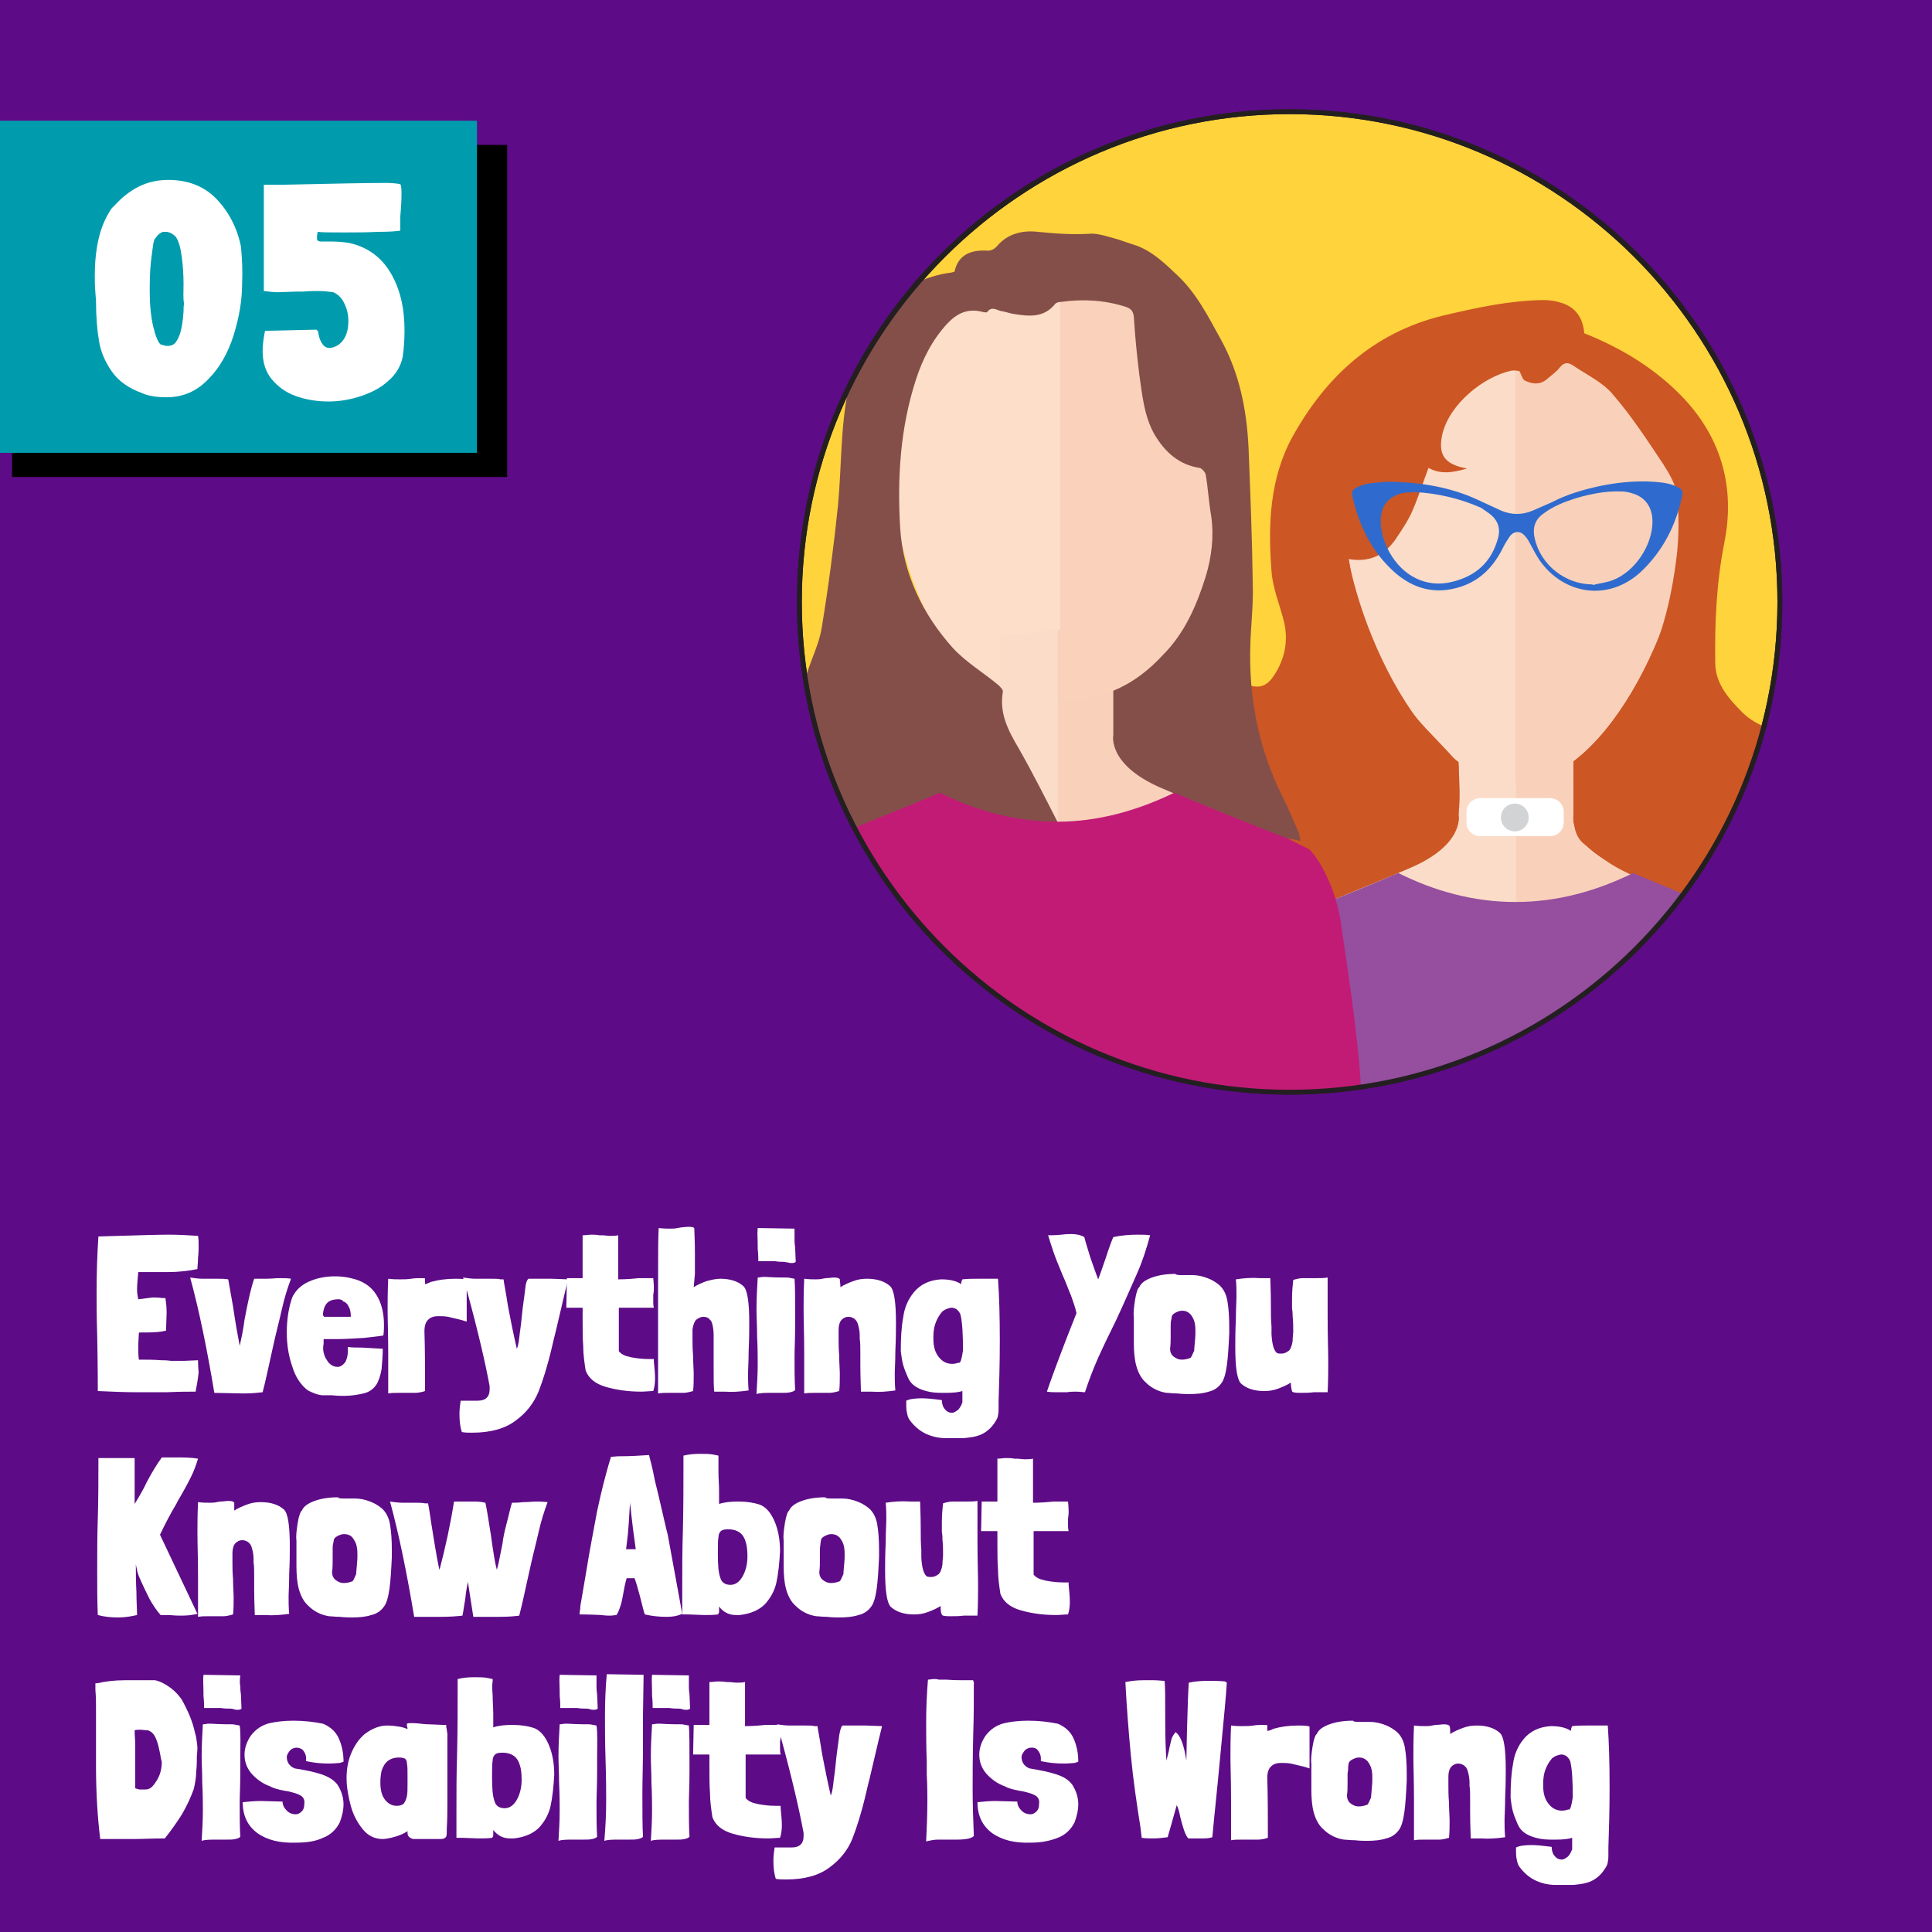 <?xml version="1.0" encoding="utf-8"?>
<!-- Generator: Adobe Illustrator 27.4.0, SVG Export Plug-In . SVG Version: 6.00 Build 0)  -->
<svg version="1.1" id="Layer_1" xmlns="http://www.w3.org/2000/svg" xmlns:xlink="http://www.w3.org/1999/xlink" x="0px" y="0px"
	 viewBox="0 0 320 320" style="enable-background:new 0 0 320 320;" xml:space="preserve">
<style type="text/css">
	.st0{fill:#5D0B87;}
	.st1{fill:none;}
	.st2{enable-background:new    ;}
	.st3{fill:#FFFFFF;}
	.st4{fill:#009CAD;}
	.st5{fill:#FFD33B;}
	.st6{fill:#231F20;}
	.st7{fill:#CC5624;}
	.st8{fill:#FBDCC8;}
	.st9{fill:#F9D1BA;}
	.st10{fill:#2F6BCE;}
	.st11{fill:#D1D3D4;}
	.st12{fill:#FDDEC9;}
	.st13{fill:#FAD2BB;}
	.st14{fill:#844F49;}
	.st15{fill:#954F9E;}
	.st16{fill:#C21B76;}
</style>
<g>
	<rect class="st0" width="320" height="320"/>
</g>
<rect x="2" y="24" width="82" height="55"/>
<rect x="15" y="204" class="st1" width="301" height="193"/>
<g class="st2">
	<path class="st3" d="M32.4,230.5c-1.1,0-2.7,0-4.8,0.1l-4.8,0c-2.2,0-4.4-0.1-6.6-0.2c0-0.8,0-3.9-0.1-9.2c-0.1-3-0.1-5.4-0.1-7
		c0-3.4,0.1-6.5,0.3-9.4l3.3-0.1c3.7-0.1,6.4-0.2,8.4-0.2c1.7,0,3.3,0.1,4.8,0.2c0.1,0.5,0.1,1.1,0.1,1.8c0,0.4,0,1-0.1,1.8
		c0,0.8-0.1,1.4-0.1,1.9c-1.5,0.3-3.1,0.5-5,0.5l-4.8,0c-0.1,1.2-0.2,2.1-0.2,2.9c0,0.6,0.1,1.1,0.2,1.6l2.4-0.3
		c0.3,0,0.9,0,1.6,0.1l0.5,0c0.1,0.7,0.2,1.5,0.2,2.4l-0.1,3c-0.8,0.2-1.9,0.3-3.2,0.3l-1,0c-0.2,0-0.3,0-0.3,0.1l-0.1,1.9
		c0,1,0,1.8,0.1,2.5c1.3,0,2.5,0,3.7,0.1c0.4,0,0.9,0,1.6,0.1c0.6,0,1.3,0,2.2,0l2.3-0.1c0,1.1,0.1,1.8,0.1,2
		C32.8,228.3,32.6,229.5,32.4,230.5z"/>
	<path class="st3" d="M40.5,218.6c0.6-3.2,1.1-5.4,1.6-6.8l1.9,0c0.9,0,1.7-0.1,2.2-0.1c0.8,0,1.5,0,2,0.1c-0.6,1.6-1.1,3.2-1.5,5
		c-0.4,1.8-1,4-1.6,6.8c-0.7,3.2-1.2,5.5-1.6,7c-0.9,0.1-1.9,0.2-3.2,0.2l-4.8-0.1c-1.2-7.2-2.5-13.6-4-19.1
		c0.6,0.1,1.4,0.2,2.1,0.2c0.5,0,0.9,0,1.2,0l1.3,0c0.5,0,1.1,0,1.7,0.1l0.8,4.5c0.4,2.8,0.8,4.9,1.1,6.5
		C40,221.6,40.3,220.2,40.5,218.6z"/>
	<path class="st3" d="M53.6,224c0.1,0.4,0.2,0.8,0.5,1.2c0.2,0.4,0.5,0.7,0.8,0.9c0.3,0.2,0.7,0.3,1,0.3c0.5,0,0.9-0.3,1.3-0.8
		c0.3-0.6,0.5-1.4,0.4-2.5c0.7,0.1,1.5,0.1,2.3,0.1l3.5,0.2c0,1.1-0.1,2.2-0.2,3.4c-0.2,1.1-0.5,2-0.9,2.6c-0.5,0.7-1.2,1.2-2.1,1.4
		s-2,0.4-3.2,0.4c-0.5,0-1.1,0-2-0.1c-0.4,0-1,0-1.7,0c-0.8-0.1-1.5-0.4-2.3-0.8c-1.2-0.9-2.1-2.3-2.6-4c-0.6-1.7-0.9-3.6-0.9-5.6
		c0-2.1,0.3-4.1,0.9-5.8c0.5-1.1,1.4-2,2.7-2.6c1.3-0.6,2.8-0.9,4.4-0.9c0.9,0,1.8,0.1,2.6,0.3c1.9,0.4,3.3,1.3,4.2,2.7
		c0.9,1.4,1.3,3.1,1.3,5.1c0,0.3,0,0.9-0.1,1.7c-0.5,0.1-1.5,0.2-3.2,0.4c-1.7,0.1-3.2,0.2-4.7,0.2h-2v0.8
		C53.5,223,53.5,223.6,53.6,224z M56.1,215.2c-0.9,0-1.5,0.2-1.9,0.6c-0.4,0.4-0.6,1-0.7,1.7c0,0.1,0,0.2,0,0.3
		c0,0.1,0.1,0.2,0.2,0.3c0.1,0,0.5,0,1.1,0h1.6l1.1,0h0.5c0.1,0,0.1,0,0.1,0c0,0,0-0.1,0-0.1v-0.1c0-0.5-0.1-1-0.3-1.4
		c-0.2-0.4-0.4-0.7-0.8-0.9l-0.1,0C56.7,215.3,56.4,215.2,56.1,215.2z"/>
	<path class="st3" d="M71,212.5c0.2-0.1,0.4-0.2,0.5-0.2c1-0.3,2.4-0.5,4-0.5c1.2,0,1.8,0.1,1.8,0.2l0,1.9l0,5l-1-0.3l-2.1-0.5
		c-0.6-0.1-1.1-0.1-1.6-0.1c-0.8,0-1.3,0.2-1.7,0.6c-0.4,0.4-0.6,1-0.6,1.9c0.1,3,0.1,6.3,0.1,9.9c-0.6,0.2-1.2,0.3-1.6,0.3
		c-0.4,0-1,0-1.6,0c-0.2,0-0.6,0-1.2,0c-0.6,0-1.2,0-1.7,0.1c0-3,0-5.2,0-6.6c0-3.2-0.1-5.6-0.1-7.3c0-1.2,0-2.9,0.1-5.1
		c0.8,0.1,1.4,0.1,1.9,0.1c0.6,0,1.3,0,1.9-0.1c0.6-0.1,1.2-0.1,1.7-0.1c0.4,0,0.6,0,0.6,0.1l0,0.9v0
		C70.7,212.6,70.8,212.6,71,212.5z"/>
	<path class="st3" d="M84.1,216.1c0.1,0.5,0.2,1.2,0.4,2.1c0.5,2.6,0.9,4.3,1.1,5.2c0.1-0.2,0.3-0.8,0.4-1.8c0.1-1,0.3-2.1,0.4-3.3
		c0.2-2.2,0.5-3.8,0.6-4.9s0.4-1.6,0.6-1.6c0.8,0,1.4,0,1.8,0l2,0l2.7,0.1c-0.3,1.2-0.7,2.8-1.2,5c-0.3,1.3-0.6,2.5-0.8,3.4
		c0.1-0.3-0.2,0.7-0.7,2.9c-0.7,3-1.5,5.5-2.2,7.3c-0.8,1.9-2,3.5-3.8,4.8c-1.7,1.3-4.1,2-7.2,2c-0.6,0-1.1,0-1.7-0.1
		c-0.3-0.9-0.4-1.9-0.4-3c0-0.8,0.1-1.5,0.2-2.2c0.9,0,1.5,0,1.7,0c0.3,0,0.7,0,1.1,0c1.3,0,2-0.6,2-1.9l0-0.5
		c-0.7-3.8-1.9-9-3.7-15.6v0c-0.2-0.5-0.4-1.3-0.7-2.4c0.7,0.1,1.4,0.2,2,0.2l2.6,0c0.8,0,1.3,0,1.6,0.1h0.5
		C83.5,212.7,83.8,214.1,84.1,216.1z"/>
	<path class="st3" d="M102.4,211.9c1.3,0,2.4-0.1,3.4-0.2l0.5,0c0.2,0,0.4,0,0.5,0s0.3,0,0.5,0h0.9c0.1,1,0.1,1.6,0.1,1.7
		c0,0.1,0,0.5-0.1,1.1l0,0.4l0,0.8c0,0.2,0,0.5,0.1,0.9h-5.8c0,3.9,0,6.3,0,7.2c0.4,0.5,1,0.8,2,1c1,0.2,2,0.3,3,0.3l0.8,0v0.3
		l0,0.1v0c0.1,1,0.2,2,0.2,2.8c0,0.8-0.1,1.5-0.3,2.1c-0.6,0-1.3,0.1-2,0.1c-2.2,0-4.2-0.3-5.9-0.8c-1.7-0.5-2.8-1.4-3.3-2.7
		c-0.2-1.3-0.4-2.7-0.4-4c-0.1-1.3-0.1-2.8-0.1-4.5v-1.9c-0.3,0-0.6,0-0.9,0c-0.3,0-0.5,0-0.7,0h-1.1l0.1-4.9c0.7,0,1.5,0,2.6,0
		l0-7.1c0.5,0,1-0.1,1.4-0.1c0.4,0,0.9,0,1.4,0.1l0.3,0c0.6,0,1,0.1,1.4,0.1c0.5,0,0.9,0,1.4-0.1v6.7L102.4,211.9z"/>
	<path class="st3" d="M114.9,213.2C114.9,213.2,114.9,213.2,114.9,213.2c0.6-0.4,1.3-0.7,2.1-1c0.8-0.2,1.5-0.4,2.3-0.4
		c1.6,0,2.9,0.4,3.8,1.2c0.7,0.6,1,2.7,1,6.1c0,1,0,2.6-0.1,4.6c0,1.8-0.1,3-0.1,3.8c0,0.8,0,1.8,0.1,2.8c-1.4,0.2-2.7,0.3-4,0.2
		h-1.7c-0.1-0.7-0.1-2.2-0.1-4.3v-1.8l0-2.6c0-0.1,0-0.4,0-0.7c0-0.7-0.1-1.3-0.2-1.7s-0.2-0.6-0.3-0.7c-0.1-0.1-0.2-0.2-0.4-0.4
		c-0.2-0.1-0.5-0.2-0.8-0.2c-0.4,0-0.8,0.2-1.2,0.5c-0.3,0.3-0.5,0.9-0.6,1.6c0,0.4,0,0.9,0,1.7c0,0.6,0,1.5,0.1,2.7
		c0,1.2,0.1,2.2,0.1,2.8c0,1.1,0,2.1-0.1,3c-0.7,0.2-1.2,0.3-1.6,0.3c-0.4,0-0.9,0-1.4,0c-0.2,0-0.6,0-1.1,0c-0.6,0-1.1,0-1.7,0.1
		v-3l0-4.3c0-2,0-5.5,0-10.7c0-4.7,0-7.8,0.1-9.4c0.8,0.1,1.4,0.1,1.9,0.1c0.4,0,0.8,0,1.2-0.1l0.6-0.1c0.8-0.1,1.2-0.1,1.3-0.1
		c0.6,0,0.9,0.1,0.9,0.3c0,0.7,0.1,2,0.1,4.1l0,3.4L114.9,213.2C114.9,213.2,114.9,213.2,114.9,213.2z"/>
	<path class="st3" d="M131.7,217.4l0,2.1c0,2.3-0.1,4-0.1,5.1c0,2.1,0,4,0.1,5.6c-0.1,0.2-0.4,0.3-0.8,0.4c-0.4,0.1-0.9,0.1-1.6,0.1
		c-0.8,0-1.3,0-1.6,0c-1,0-1.8,0-2.4,0.2c0.1-1.7,0.2-3.3,0.2-5c0-1,0-2.6-0.1-4.6c0-1.7-0.1-3.1-0.1-4.4c0-1.8,0.1-3.6,0.2-5.3
		c0.3,0,0.6-0.1,0.9-0.1c0.2,0,0.4,0,0.5,0c1.5,0.1,2.7,0.1,3.6,0.1l1.1,0.2C131.7,213.1,131.7,214.9,131.7,217.4z M131.6,205.3
		c0,0.2,0,0.7,0.1,1.3l0.1,2.4c-0.1,0.1-0.3,0.2-0.6,0.2c-0.2,0-0.4,0-0.7-0.1c-0.3,0-0.5-0.1-0.7-0.1c-0.3,0-0.8,0-1.4-0.1
		c-0.2,0-0.7,0-1.3,0c-0.6,0-1.1,0-1.5,0c0-0.5,0-1.2-0.1-2l0-0.6c0-1.1-0.1-2,0-2.9l6.1,0.1C131.6,204.3,131.6,204.9,131.6,205.3z"
		/>
	<path class="st3" d="M139.2,213.2C139.2,213.2,139.2,213.2,139.2,213.2c0.6-0.4,1.3-0.7,2.1-1s1.5-0.4,2.3-0.4
		c1.6,0,2.9,0.4,3.8,1.2c0.7,0.6,1,2.7,1,6.1c0,1,0,2.6-0.1,4.6c0,1.8-0.1,3-0.1,3.8c0,0.8,0,1.8,0.1,2.8c-1.4,0.2-2.7,0.3-4,0.2
		h-1.7c0-0.7-0.1-2.2-0.1-4.3v-1.8c0-1.2,0-2.1-0.1-2.6l0-0.2v-0.3c0-0.7-0.1-1.2-0.2-1.6s-0.2-0.8-0.5-1.1
		c-0.3-0.3-0.7-0.5-1.2-0.5c-0.4,0-0.8,0.2-1.1,0.5s-0.5,0.9-0.5,1.6c0,0.4,0,0.9,0,1.7c0,0.6,0,1.5,0.1,2.7c0,1.2,0.1,2.2,0.1,2.8
		c0,1.1,0,2.1-0.1,3c-0.7,0.2-1.2,0.3-1.6,0.3s-0.9,0-1.4,0c-0.2,0-0.6,0-1.1,0c-0.6,0-1.1,0-1.7,0.1c0-3,0-5.2,0-6.6
		c0-3.2-0.1-5.6-0.1-7.3c0-1.2,0-2.9,0.1-5.1c0.8,0.1,1.4,0.1,1.8,0.1c0.4,0,0.8,0,1.2-0.1l0.6-0.1c0.5,0,1-0.1,1.3-0.1
		c0.6,0,0.9,0.1,1,0.3C139.1,212.2,139.2,212.6,139.2,213.2L139.2,213.2C139.2,213.2,139.2,213.2,139.2,213.2z"/>
	<path class="st3" d="M165.6,222c0,3.8-0.1,7.2-0.2,10v1.1c0,0.5,0,0.9-0.1,1.3c0,0.3-0.2,0.7-0.4,1c-0.6,1-1.3,1.6-2,2
		s-1.5,0.6-2.4,0.7c-0.2,0-0.6,0.1-1,0.1l-0.9,0h-0.9l-1.1,0c-1.2,0-2.4-0.3-3.4-0.8c-1-0.5-1.9-1.3-2.6-2.3
		c-0.2-0.3-0.3-0.7-0.4-1.2c-0.1-0.5-0.1-0.9-0.1-1.4c0-0.2,0-0.4,0-0.5c0.6-0.3,1.5-0.4,2.6-0.4c0.7,0,1.8,0.1,3.3,0.3
		c0,0.6,0.2,1.2,0.5,1.5c0.3,0.4,0.7,0.6,1.2,0.6c0.3,0,0.6-0.2,1-0.5c0.3-0.3,0.5-0.7,0.7-1.2v-0.1l0-0.2c0-0.1,0-0.4,0-1
		c0-0.1,0-0.3,0-0.6c-0.6,0.2-1.5,0.3-2.7,0.3c-0.4,0-0.7,0-0.9,0c-1.2,0-2.3-0.2-3.3-0.6c-1-0.4-1.7-1-2.1-1.9h0
		c-0.3-0.7-0.6-1.4-0.8-2.1s-0.3-1.5-0.4-2.3c0-2.2,0.1-4,0.4-5.6c0.2-1.6,0.8-3,1.8-4.2c1-1.2,2.5-2,4.5-2.1c1.5,0,2.6,0.3,3.3,0.8
		c0-0.4,0.1-0.6,0.2-0.8c0.9-0.1,1.7-0.1,2.6-0.1l0.6,0h0.6l1,0h1.1C165.5,214.6,165.6,218,165.6,222z M159.2,225.2
		c0.1-0.4,0.2-0.8,0.3-1.5c0-2.6-0.1-4.6-0.4-5.9v0c-0.1-0.4-0.4-0.7-0.6-0.9c-0.3-0.2-0.6-0.3-0.9-0.3c-0.2,0-0.5,0.1-0.8,0.2
		c-0.3,0.1-0.5,0.3-0.7,0.4v0c-0.7,0.8-1.2,1.8-1.4,2.9c0,0.2-0.1,0.6-0.1,1.1v0.6c0,1.3,0.3,2.3,1,3.1c0.5,0.6,1.2,1,2.1,1
		c0.4,0,0.8-0.1,1.1-0.2C159,225.8,159.1,225.5,159.2,225.2z"/>
	<path class="st3" d="M178.2,230.5c-0.4,0-0.9,0-1.5,0.1l-1.6,0c-0.5,0-1.1,0-1.7-0.1c0.6-1.8,1.7-4.8,3.4-9.2l1.5-3.8
		c-0.2-1-0.6-2-0.9-2.9c-0.4-0.9-0.8-2.1-1.4-3.4c-0.7-1.7-1.2-2.9-1.5-3.8c-0.3-0.9-0.6-1.8-0.9-2.8c0.5,0,1.2,0,2.2-0.1
		c0.8-0.1,1.4-0.1,1.7-0.1c0.9,0,1.6,0.2,2.1,0.5c0.2,0.9,0.6,2,1,3.4c0.5,1.4,0.9,2.6,1.3,3.6c0.1-0.2,0.5-1.4,1.2-3.4
		c0.7-2.2,1.2-3.4,1.3-3.6c1.4-0.3,2.7-0.4,4-0.4c0.8,0,1.5,0,2.1,0.1c-0.6,2.2-1.3,4.4-2.2,6.4s-2,4.6-3.5,7.8
		c-1.2,2.4-2.2,4.5-3,6.3c-0.8,1.8-1.5,3.7-2.1,5.5C179.4,230.6,178.8,230.5,178.2,230.5z"/>
	<path class="st3" d="M196,211.2c0.1,0,0.5,0,0.9,0c0.3,0,0.5,0,0.6,0c0.9,0,1.7,0.2,2.5,0.5c0.8,0.3,1.4,0.7,1.9,1.1
		c0.7,0.6,1.2,1.5,1.4,2.7c0.2,1.2,0.3,2.6,0.3,4.2v1.2c-0.1,2.1-0.2,3.9-0.4,5.3c-0.2,1.4-0.5,2.4-0.9,2.9
		c-0.5,0.7-1.2,1.2-2.1,1.4c-0.9,0.3-2,0.4-3.2,0.4c-0.5,0-1.1,0-2-0.1c-0.8,0-1.4-0.1-1.8-0.1c-1.3-0.2-2.5-0.8-3.4-1.7
		c-0.8-0.7-1.3-1.7-1.6-2.8c-0.3-1.1-0.4-2.4-0.4-3.8l0-4.2c-0.1-0.7,0-1.6,0.2-2.9s0.5-2,0.7-2.1c0.3-0.7,1-1.2,2.1-1.6
		c1.1-0.4,2.4-0.6,3.9-0.6C194.8,211.2,195.3,211.2,196,211.2z M193.9,219.7c0,0.4,0,0.8,0,1l0,0.7c0,0.6,0,1.3-0.1,2
		c0,0.5,0.2,1,0.6,1.3c0.4,0.3,0.8,0.5,1.3,0.5c0.5,0,1-0.1,1.5-0.3c0.1-0.1,0.3-0.5,0.6-1.2l0-0.2c0.1-1.2,0.2-2.1,0.2-2.7
		c0-0.6,0-1.1-0.1-1.6c-0.1-0.6-0.4-1.1-0.7-1.5c-0.4-0.4-0.8-0.6-1.4-0.6c-0.1,0-0.3,0-0.6,0.1c-0.6,0.2-1,0.5-1.1,0.8l-0.1,0.6
		C193.9,218.9,193.9,219.2,193.9,219.7z"/>
	<path class="st3" d="M213.8,229L213.8,229L213.8,229c-0.6,0.4-1.3,0.7-2.1,1s-1.5,0.4-2.3,0.4c-1.6,0-2.9-0.4-3.8-1.2
		c-0.7-0.6-1-2.7-1-6.1c0-1,0-2.6,0.1-4.6c0-1.8,0.1-3,0.1-3.8c0-0.8,0-1.8-0.1-2.8c1.3-0.2,2.6-0.3,4-0.2h1.7
		c0,0.7,0.1,2.2,0.1,4.3c0,1.4,0,2.6,0.1,3.7c0,0.3,0,0.7,0,1.3c0.1,1.7,0.4,2.7,0.9,3.1c0.2,0.1,0.5,0.1,0.8,0.1
		c0.4,0,0.8-0.2,1.2-0.5c0.3-0.3,0.5-0.9,0.6-1.6c0-0.7,0.1-1.2,0.1-1.5c0-0.8,0-1.7-0.1-2.6c0-0.3,0-0.7-0.1-1.3c0-0.6,0-1.1,0-1.5
		c0-1.3,0.1-2.3,0.2-3.2c0.6-0.2,1.2-0.3,1.6-0.3c0.4,0,0.8,0,1.3,0c0.2,0,0.6,0,1.1,0c0.6,0,1.1,0,1.7-0.1c0,3,0,5.2,0,6.6
		c0,3.2,0.1,5.6,0.1,7.3c0,1.2,0,2.9-0.1,5.1l-0.9,0c-0.5,0-1,0-1.4,0c-0.7,0.1-1.5,0.1-2.3,0.1c-0.9,0-1.3-0.1-1.3-0.3
		C213.9,230.1,213.8,229.6,213.8,229L213.8,229z"/>
</g>
<g class="st2">
	<path class="st3" d="M32.7,267.3c-0.8,0.2-1.7,0.3-2.6,0.3c-0.5,0-1.1,0-2-0.1c-0.3,0-0.8,0-1.5,0c-0.7-0.8-1.3-1.7-1.8-2.6
		c-0.5-1-1.1-2.2-1.7-3.6c-0.1-0.2-0.2-0.5-0.3-0.8c-0.1-0.3-0.1-0.5-0.1-0.5l-0.1-0.4l-0.1-0.5c0,1.3,0,2.8,0.1,4.7
		c0,1.5,0.1,2.8,0.1,3.7c-0.9,0.2-1.9,0.4-3.1,0.4c-1.2,0-2.3-0.1-3.4-0.4c-0.1-2.1-0.1-4.6-0.1-7.3c0-2.9,0-5.9,0.1-8.8
		c0.1-3,0.1-6.3,0.1-9.9c0.8,0,2,0,3.4,0c0.5,0,1.3,0,2.6,0c0,0.9,0,3.2,0,6.9v0.7c0.8-1.3,1.5-2.5,2-3.6c0.9-1.7,1.7-3,2.5-4.1
		l2.4,0c1.3,0,2.4,0,3.6,0.2c-0.3,1-0.7,2.1-1.2,3.1s-1.2,2.3-2.2,4l-0.2,0.4c-0.9,1.5-1.8,3.2-2.7,5.1L32.7,267.3z"/>
	<path class="st3" d="M38.8,250.2C38.8,250.2,38.8,250.2,38.8,250.2c0.6-0.4,1.3-0.7,2.1-1s1.5-0.4,2.3-0.4c1.6,0,2.9,0.4,3.8,1.2
		c0.7,0.6,1,2.7,1,6.1c0,1,0,2.6-0.1,4.6c0,1.8-0.1,3-0.1,3.8c0,0.8,0,1.8,0.1,2.8c-1.4,0.2-2.7,0.3-4,0.2h-1.7
		c0-0.7-0.1-2.2-0.1-4.3v-1.8c0-1.2,0-2.1-0.1-2.6l0-0.2v-0.3c0-0.7-0.1-1.2-0.2-1.6s-0.2-0.8-0.5-1.1c-0.3-0.3-0.7-0.5-1.2-0.5
		c-0.4,0-0.8,0.2-1.1,0.5c-0.3,0.3-0.5,0.9-0.5,1.6c0,0.4,0,0.9,0,1.7c0,0.6,0,1.5,0.1,2.7c0,1.2,0.1,2.2,0.1,2.8c0,1.1,0,2.1-0.1,3
		c-0.7,0.2-1.2,0.3-1.6,0.3c-0.4,0-0.9,0-1.4,0c-0.2,0-0.6,0-1.1,0c-0.6,0-1.1,0-1.7,0.1c0-3,0-5.2,0-6.6c0-3.2-0.1-5.6-0.1-7.3
		c0-1.2,0-2.9,0.1-5.1c0.8,0.1,1.4,0.1,1.9,0.1c0.4,0,0.8,0,1.2-0.1l0.6-0.1c0.5,0,1-0.1,1.3-0.1c0.6,0,0.9,0.1,1,0.3
		C38.8,249.2,38.8,249.6,38.8,250.2L38.8,250.2C38.8,250.2,38.8,250.2,38.8,250.2z"/>
	<path class="st3" d="M57.3,248.2c0.1,0,0.5,0,0.9,0c0.3,0,0.5,0,0.6,0c0.9,0,1.7,0.2,2.5,0.5c0.8,0.3,1.4,0.7,1.9,1.1
		c0.7,0.6,1.2,1.5,1.4,2.7c0.2,1.2,0.3,2.6,0.3,4.2v1.2c-0.1,2.1-0.2,3.9-0.4,5.3c-0.2,1.4-0.5,2.4-0.9,2.9
		c-0.5,0.7-1.2,1.2-2.1,1.4c-0.9,0.3-2,0.4-3.2,0.4c-0.5,0-1.1,0-2-0.1c-0.8,0-1.4-0.1-1.8-0.1c-1.3-0.2-2.5-0.8-3.4-1.7
		c-0.8-0.7-1.3-1.7-1.6-2.8c-0.3-1.1-0.4-2.4-0.4-3.8l0-4.2c-0.1-0.7,0-1.6,0.2-2.9c0.2-1.3,0.5-2,0.7-2.1c0.3-0.7,1-1.2,2.1-1.6
		c1.1-0.4,2.4-0.6,3.9-0.6C56,248.2,56.5,248.2,57.3,248.2z M55.1,256.7c0,0.4,0,0.8,0,1l0,0.7c0,0.6,0,1.3-0.1,2
		c0,0.5,0.2,1,0.6,1.3c0.4,0.3,0.8,0.5,1.3,0.5c0.5,0,1-0.1,1.5-0.3c0.1-0.1,0.3-0.5,0.6-1.2l0-0.2c0.1-1.2,0.2-2.1,0.2-2.7
		c0-0.6,0-1.1-0.1-1.6c-0.1-0.6-0.4-1.1-0.7-1.5s-0.8-0.6-1.4-0.6c-0.1,0-0.3,0-0.6,0.1c-0.6,0.2-1,0.5-1.1,0.8l-0.1,0.6
		C55.1,255.9,55.1,256.2,55.1,256.7z"/>
	<path class="st3" d="M71.4,252.1c0.8,5.1,1.3,7.8,1.4,7.9c1-3.8,1.8-7.5,2.4-11.3c0.2,0,0.5,0,1,0l2,0c0.6,0,1.4,0,2.2,0.2
		c0.2,0.9,0.5,2.7,0.9,5.3c0.4,2.9,0.7,4.8,1,5.8c0.2-0.7,0.4-1.6,0.6-2.7c0.2-1.1,0.4-1.8,0.4-2.2c0.2-1.2,0.5-2.4,0.8-3.5
		c0.3-1.2,0.5-2.1,0.7-2.7c0.4,0,1,0,1.9-0.1c0.9,0,1.6-0.1,2.1-0.1c0.3,0,0.9,0,1.9,0.1c-0.6,1.6-1.1,3.2-1.5,5
		c-0.4,1.8-1,4-1.6,6.8c-0.7,3.2-1.2,5.5-1.6,7c-0.7,0.1-1.8,0.2-3.4,0.2h-1.9c-0.4,0-1.2,0-2.3,0c-0.1-0.7-0.3-1.8-0.5-3.2
		l-0.4-2.6c-0.1,0.6-0.3,1.4-0.4,2.5c0,0.2-0.1,0.7-0.2,1.3c-0.1,0.7-0.2,1.3-0.3,1.8c-0.8,0.1-2.1,0.2-3.7,0.2c-1.6,0-3,0-4.3,0
		c-1.2-7.2-2.5-13.6-4-19.1c0.6,0.1,1.4,0.2,2.1,0.2l1.1,0c0.2,0,0.6,0,1.1,0c0.5,0,1,0,1.5,0.1h0.5C71,249.5,71.2,250.6,71.4,252.1
		z"/>
	<path class="st3" d="M110.4,267.8c-1.1,0-2.3-0.1-3.6-0.4c-0.2-0.5-0.4-1.5-0.8-3c-0.4-1.5-0.7-2.5-0.9-3l-0.7,0l-0.6,0
		c-0.1,0.3-0.3,1-0.5,2.2c-0.2,1-0.3,1.7-0.5,2.3c-0.2,0.6-0.4,1.2-0.7,1.6c-0.2,0-0.6,0.1-1.1,0.1c-0.2,0-0.7,0-1.4-0.1
		c-2.1-0.1-3.3-0.1-3.6-0.1c0-0.1,0-0.4,0.1-0.9c0-0.5,0.1-1,0.2-1.5l0.8-4.7c0.6-3.8,1.3-7.2,1.8-10c0.6-2.8,1.3-5.8,2.3-9
		c0.3,0,0.8-0.1,1.4-0.1h0.2c1.6,0,3.2-0.1,4.7-0.2c0.3,1.2,0.6,2.3,0.8,3.4c0.2,1.1,0.5,2.1,0.7,3c0.8,3.4,1.3,5.7,1.6,6.8
		l2.4,13.1C112.1,267.7,111.3,267.8,110.4,267.8z M104.4,249.2l0-0.4l-0.1,0.9c-0.1,1.9-0.2,3.3-0.3,4.4l-0.3,2.5h1.6
		C104.6,251.7,104.4,249.2,104.4,249.2z"/>
	<path class="st3" d="M119,243.8c0,1.1,0.1,2.2,0.1,3.1l0,2.2c0.9-0.3,2-0.4,3.2-0.4c1.4,0,2.6,0.2,3.5,0.5c1.1,0.4,1.9,1.4,2.5,2.8
		c0.6,1.4,0.9,3.1,0.9,4.9c-0.1,2-0.3,3.8-0.6,5.2c-0.3,1.4-1,2.6-1.9,3.6c-1,1-2.4,1.6-4.2,1.8h0c-0.1,0-0.3,0-0.6,0
		c-1.2,0-2.1-0.5-2.8-1.4v0.9c0,0.1-0.1,0.3-0.2,0.4c-0.7,0.1-1.4,0.1-2.3,0.1l-2.6-0.1h-1c0-1,0-2.5,0-4.7c0-2.9,0-5.8,0.1-8.9
		c0.1-4.1,0.1-7.5,0.1-10.2v-2.5c0.8-0.2,1.7-0.3,2.7-0.3c0.8,0,1.5,0,2.1,0.1c0.6,0.1,1,0.2,1,0.2v0.4C119,242,119,242.6,119,243.8
		z M122.6,253.9c-0.5-0.4-1.2-0.6-2-0.6c-0.6,0-1,0.1-1.2,0.3c-0.2,0.2-0.4,0.5-0.4,1c-0.1,0.5-0.1,1.4-0.1,2.8
		c0,1.8,0.1,3.1,0.4,3.9c0.2,0.8,0.8,1.2,1.7,1.2c0.8,0,1.5-0.5,2-1.4s0.8-2,0.8-3.3c0-1-0.1-1.7-0.2-2.1l0.2,0.1l-0.2-0.1
		C123.4,254.9,123.1,254.3,122.6,253.9z"/>
	<path class="st3" d="M138,248.2c0.1,0,0.5,0,0.9,0c0.3,0,0.5,0,0.6,0c0.9,0,1.7,0.2,2.5,0.5c0.8,0.3,1.4,0.7,1.9,1.1
		c0.7,0.6,1.2,1.5,1.4,2.7c0.2,1.2,0.3,2.6,0.3,4.2v1.2c-0.1,2.1-0.2,3.9-0.4,5.3c-0.2,1.4-0.5,2.4-0.9,2.9
		c-0.5,0.7-1.2,1.2-2.1,1.4c-0.9,0.3-2,0.4-3.2,0.4c-0.5,0-1.1,0-2-0.1c-0.8,0-1.4-0.1-1.8-0.1c-1.3-0.2-2.5-0.8-3.4-1.7
		c-0.8-0.7-1.3-1.7-1.6-2.8c-0.3-1.1-0.4-2.4-0.4-3.8l0-4.2c-0.1-0.7,0-1.6,0.2-2.9s0.5-2,0.7-2.1c0.3-0.7,1-1.2,2.1-1.6
		c1.1-0.4,2.4-0.6,3.9-0.6C136.8,248.2,137.2,248.2,138,248.2z M135.8,256.7c0,0.4,0,0.8,0,1l0,0.7c0,0.6,0,1.3-0.1,2
		c0,0.5,0.2,1,0.6,1.3c0.4,0.3,0.8,0.5,1.3,0.5c0.5,0,1-0.1,1.5-0.3c0.1-0.1,0.3-0.5,0.6-1.2l0-0.2c0.1-1.2,0.2-2.1,0.2-2.7
		c0-0.6,0-1.1-0.1-1.6c-0.1-0.6-0.4-1.1-0.7-1.5c-0.4-0.4-0.8-0.6-1.4-0.6c-0.1,0-0.3,0-0.6,0.1c-0.6,0.2-1,0.5-1.1,0.8l-0.1,0.6
		C135.9,255.9,135.8,256.2,135.8,256.7z"/>
	<path class="st3" d="M155.8,266L155.8,266L155.8,266c-0.6,0.4-1.3,0.7-2.1,1s-1.5,0.4-2.3,0.4c-1.6,0-2.9-0.4-3.8-1.2
		c-0.7-0.6-1-2.7-1-6.1c0-1,0-2.6,0.1-4.6c0-1.8,0.1-3,0.1-3.8c0-0.8,0-1.8-0.1-2.8c1.3-0.2,2.6-0.3,4-0.2h1.7
		c0,0.7,0.1,2.2,0.1,4.3c0,1.4,0,2.6,0.1,3.7c0,0.3,0,0.7,0,1.3c0.1,1.7,0.4,2.7,0.9,3.1c0.2,0.1,0.5,0.1,0.8,0.1
		c0.4,0,0.8-0.2,1.2-0.5c0.3-0.3,0.5-0.9,0.6-1.6c0-0.7,0.1-1.2,0.1-1.5c0-0.8,0-1.7-0.1-2.6c0-0.3,0-0.7-0.1-1.3c0-0.6,0-1.1,0-1.5
		c0-1.3,0.1-2.3,0.2-3.2c0.6-0.2,1.2-0.3,1.6-0.3c0.4,0,0.8,0,1.3,0c0.2,0,0.6,0,1.1,0c0.6,0,1.1,0,1.7-0.1c0,3,0,5.2,0,6.6
		c0,3.2,0.1,5.6,0.1,7.3c0,1.2,0,2.9-0.1,5.1l-0.9,0c-0.5,0-1,0-1.4,0c-0.7,0.1-1.5,0.1-2.3,0.1c-0.9,0-1.3-0.1-1.3-0.3
		C155.8,267.1,155.8,266.6,155.8,266L155.8,266z"/>
	<path class="st3" d="M171.1,248.9c1.3,0,2.4-0.1,3.4-0.2l0.5,0c0.2,0,0.4,0,0.5,0c0.2,0,0.3,0,0.5,0h0.9c0.1,1,0.1,1.6,0.1,1.7
		c0,0.1,0,0.5-0.1,1.1l0,0.4l0,0.8c0,0.2,0,0.5,0.1,0.9h-5.8c0,3.9,0,6.3,0,7.2c0.4,0.5,1,0.8,2,1c1,0.2,2,0.3,3,0.3l0.8,0v0.3
		l0,0.1v0c0.1,1,0.2,2,0.2,2.8c0,0.8-0.1,1.5-0.3,2.1c-0.6,0-1.3,0.1-2,0.1c-2.2,0-4.2-0.3-5.9-0.8c-1.7-0.5-2.8-1.4-3.3-2.7
		c-0.2-1.3-0.4-2.7-0.4-4c-0.1-1.3-0.1-2.8-0.1-4.5v-1.9c-0.3,0-0.6,0-0.9,0c-0.3,0-0.5,0-0.7,0h-1.1l0.1-4.9c0.7,0,1.5,0,2.6,0
		l0-7.1c0.5,0,1-0.1,1.4-0.1c0.4,0,0.9,0,1.4,0.1l0.3,0c0.6,0,1,0.1,1.4,0.1c0.5,0,0.9,0,1.4-0.1v6.7L171.1,248.9z"/>
</g>
<g class="st2">
	<path class="st3" d="M32.3,287L32.3,287c0.2,0.6,0.3,1.4,0.4,2.4c0,0.7-0.1,1.3-0.1,1.7l0,0.6c0,0.2,0,0.8-0.1,1.7
		c0,1-0.2,2-0.4,2.9c-0.5,1.4-1.1,2.7-1.9,4.1c-0.8,1.3-1.8,2.7-2.9,4.1c-2.1,0-3.8,0.1-5.1,0.1l-2.7,0l-2.9,0
		c-0.4-3.2-0.7-7.3-0.7-12.2c0-2.1,0-3.8,0-4.8c0-1,0-2.6,0-5c0-0.6,0-1.5-0.1-2.7l0-1.1l0.3,0c1.3-0.3,2.8-0.5,4.6-0.5l1,0h1
		c0.3,0,0.8,0,1.5,0s1.2,0,1.5,0c0.9,0.2,1.8,0.7,2.6,1.3c0.8,0.6,1.5,1.4,2,2.2l-0.2-0.3C31.1,283.3,31.9,285.1,32.3,287z
		 M26.5,290.4c-0.2-1-0.4-1.9-0.7-2.5c-0.3-0.7-0.7-1.1-1.3-1.3h0.1c-0.6,0-1-0.1-1.3-0.1c-0.5,0-0.8,0-1,0.1c0,0.9,0.1,1.7,0.1,2.5
		v1l0,1c0,0.6,0,1.4,0,2.6c0,1.1,0,1.9,0,2.5c0.4,0.1,0.6,0.2,0.8,0.2h0.5c0.4,0,0.7,0,0.9-0.1c0.4-0.1,0.8-0.5,1.3-1.3
		c0.6-0.9,0.9-2,0.9-3.2C26.6,291.2,26.6,290.8,26.5,290.4z"/>
	<path class="st3" d="M39.8,291.4l0,2.1c0,2.3-0.1,4-0.1,5.1c0,2.1,0,4,0.1,5.6c-0.1,0.2-0.4,0.3-0.8,0.4c-0.4,0.1-0.9,0.1-1.6,0.1
		c-0.8,0-1.3,0-1.6,0c-1,0-1.8,0-2.4,0.2c0.1-1.7,0.2-3.3,0.2-5c0-1,0-2.6-0.1-4.6c0-1.7-0.1-3.1-0.1-4.4c0-1.8,0.1-3.6,0.2-5.3
		c0.3,0,0.6-0.1,0.9-0.1c0.2,0,0.4,0,0.5,0c1.5,0.1,2.7,0.1,3.6,0.1l1.1,0.2C39.9,287.1,39.8,288.9,39.8,291.4z M39.8,279.3
		c0,0.2,0,0.7,0.1,1.3l0.1,2.4c-0.1,0.1-0.3,0.2-0.6,0.2c-0.2,0-0.4,0-0.7-0.1s-0.5-0.1-0.7-0.1c-0.3,0-0.8,0-1.4-0.1
		c-0.2,0-0.7,0-1.3,0c-0.6,0-1.1,0-1.5,0c0-0.5,0-1.2-0.1-2l0-0.6c0-1.1-0.1-2,0-2.9l6.1,0.1C39.7,278.3,39.7,278.9,39.8,279.3z"/>
	<path class="st3" d="M54.5,292.1c-1.2,0-2.4-0.1-3.8-0.4c0-0.1,0-0.3,0-0.5c0-0.5-0.2-0.9-0.5-1.3c-0.3-0.3-0.8-0.5-1.4-0.4
		c-0.4,0.1-0.7,0.3-0.9,0.6c-0.2,0.3-0.4,0.6-0.4,0.9c0,0.4,0.1,0.8,0.3,1.1c0.2,0.3,0.5,0.6,1,0.8h0c1.9,0.3,3.3,0.6,4.5,1
		c1.1,0.4,2,0.9,2.6,1.7c0.7,1.1,1,2.2,1,3.3c0,0.8-0.2,1.8-0.6,2.9c-0.6,1.2-1.5,2.1-2.8,2.6c-1.3,0.6-2.7,0.8-4.4,0.8
		c-2.7,0.1-4.8-0.4-6.5-1.6c-1.6-1.2-2.4-2.9-2.4-5.1c1-0.1,2-0.2,3-0.2l3.6,0.1c0,0.6,0.3,1.1,0.7,1.5c0.4,0.4,0.9,0.6,1.5,0.6
		c0.4,0,0.7-0.2,1-0.5c0.3-0.3,0.4-0.7,0.4-1.2c0.1-0.6-0.1-1.1-0.6-1.4c-0.5-0.3-1.2-0.5-2.1-0.7l-0.6-0.1c-1-0.2-1.8-0.4-2.3-0.7
		c-1.4-0.5-2.4-1.3-3.2-2.2c-0.8-1-1.1-2-1.1-3.1c0-1.1,0.4-2.2,1.1-3.2c0.8-1,1.8-1.7,3.1-2c0.9-0.2,2.2-0.4,3.9-0.4
		c1.8,0,3.4,0.2,4.9,0.5c1.2,0.5,2.1,1.3,2.6,2.4s0.8,2.4,0.8,3.9l-0.6,0.2C56,292,55.3,292.1,54.5,292.1z"/>
	<path class="st3" d="M74,286.4c0,0.3,0.1,0.6,0.1,0.8c0,0.6,0,1.6,0,2.9c0,1.7,0,3,0,3.9v2.2l0,2.2c0,1.5,0,2.9-0.1,4.5v0.4
		c0,0.4,0,0.7-0.1,0.9c-0.1,0.2-0.4,0.4-0.8,0.4h-4.7c-0.6-0.2-0.9-0.5-0.9-1v-0.3c-0.6,0.4-1.3,0.7-2,0.9c-0.7,0.2-1.5,0.4-2.1,0.4
		c-1.3,0-2.4-0.5-3.3-1.6c-0.9-1.1-1.6-2.4-2-3.9s-0.7-3.1-0.7-4.6c0-1.6,0.3-3.1,0.9-4.4c0.6-1.3,1.4-2.4,2.4-3.1s2.2-1.2,3.4-1.2
		c0.8,0,1.5,0.1,2.1,0.2s1.1,0.3,1.3,0.4c0-0.1,0-0.3-0.1-0.5c0-0.2,0-0.3,0-0.4c0,0,0.2-0.1,0.5-0.1c0.4,0,1,0,1.8,0.1
		c0.7,0.1,1.2,0.1,1.4,0.1l2.3,0.1h0.5C73.9,285.9,73.9,286.1,74,286.4z M63.7,298c0.5,0.7,1.2,1.1,2,1.1c0.5,0,0.9-0.1,1.2-0.4
		c0.2-0.3,0.4-0.7,0.5-1.2c0.1-0.5,0.1-1.2,0.1-2.2v-1c0-1.1,0-1.8-0.1-2.2c0-0.4-0.1-0.6-0.3-0.8c-0.2-0.1-0.5-0.2-1-0.2
		c-0.8,0-1.4,0.2-1.9,0.6c-0.5,0.4-0.8,1-1,1.6c-0.1,0.5-0.2,1.1-0.2,1.9C63,296.4,63.2,297.3,63.7,298z"/>
	<path class="st3" d="M81.6,280.8c0,1.1,0.1,2.2,0.1,3.1l0,2.2c0.9-0.3,2-0.4,3.2-0.4c1.4,0,2.6,0.2,3.5,0.5
		c1.1,0.4,1.9,1.4,2.5,2.8c0.6,1.4,0.9,3.1,0.9,4.9c-0.1,2-0.3,3.8-0.6,5.2c-0.3,1.4-1,2.6-1.9,3.6c-1,1-2.4,1.6-4.2,1.8h0
		c-0.1,0-0.3,0-0.6,0c-1.2,0-2.1-0.5-2.8-1.4v0.9c0,0.1-0.1,0.3-0.2,0.4c-0.7,0.1-1.4,0.1-2.3,0.1l-2.6-0.1h-1c0-1,0-2.5,0-4.7
		c0-2.9,0-5.8,0.1-8.9c0.1-4.1,0.1-7.5,0.1-10.2v-2.5c0.8-0.2,1.7-0.3,2.7-0.3c0.8,0,1.5,0,2.1,0.1c0.6,0.1,1,0.2,1,0.2v0.4
		C81.5,279,81.5,279.6,81.6,280.8z M85.2,290.9c-0.5-0.4-1.2-0.6-2-0.6c-0.6,0-1,0.1-1.2,0.3c-0.2,0.2-0.4,0.5-0.4,1
		c-0.1,0.5-0.1,1.4-0.1,2.8c0,1.8,0.1,3.1,0.4,3.9c0.2,0.8,0.8,1.2,1.7,1.2c0.8,0,1.5-0.5,2-1.4c0.5-0.9,0.8-2,0.8-3.3
		c0-1-0.1-1.7-0.2-2.1l0.2,0.1l-0.2-0.1C86,291.9,85.7,291.3,85.2,290.9z"/>
	<path class="st3" d="M98.9,291.4l0,2.1c0,2.3-0.1,4-0.1,5.1c0,2.1,0,4,0.1,5.6c-0.1,0.2-0.4,0.3-0.8,0.4c-0.4,0.1-0.9,0.1-1.6,0.1
		c-0.8,0-1.3,0-1.6,0c-1,0-1.8,0-2.4,0.2c0.1-1.7,0.2-3.3,0.2-5c0-1,0-2.6-0.1-4.6c0-1.7-0.1-3.1-0.1-4.4c0-1.8,0.1-3.6,0.2-5.3
		c0.3,0,0.6-0.1,0.9-0.1c0.2,0,0.4,0,0.5,0c1.5,0.1,2.7,0.1,3.6,0.1l1.1,0.2C99,287.1,98.9,288.9,98.9,291.4z M98.8,279.3
		c0,0.2,0,0.7,0.1,1.3L99,283c-0.1,0.1-0.3,0.2-0.6,0.2c-0.2,0-0.4,0-0.7-0.1s-0.5-0.1-0.7-0.1c-0.3,0-0.8,0-1.4-0.1
		c-0.2,0-0.7,0-1.3,0c-0.6,0-1.1,0-1.5,0c0-0.5,0-1.2-0.1-2l0-0.6c0-1.1-0.1-2,0-2.9l6.1,0.1C98.8,278.3,98.8,278.9,98.8,279.3z"/>
	<path class="st3" d="M106.5,284v1.1l0,3.6c0,3.6-0.1,6.3-0.1,8.1c0,3.3,0,5.8,0.1,7.4c-0.1,0.2-0.4,0.3-0.8,0.4
		c-0.4,0.1-0.9,0.1-1.6,0.1c-0.8,0-1.3,0-1.6,0c-1,0-1.8,0-2.4,0.2c0.2-2.4,0.3-4.6,0.3-6.6c0-1.5,0-3.7-0.1-6.7
		c-0.1-3.2-0.1-5.6-0.1-7.3c0-2.5,0.1-4.8,0.3-7l6.1,0.1L106.5,284z"/>
	<path class="st3" d="M114.2,291.4l0,2.1c0,2.3-0.1,4-0.1,5.1c0,2.1,0,4,0.1,5.6c-0.1,0.2-0.4,0.3-0.8,0.4c-0.4,0.1-0.9,0.1-1.6,0.1
		c-0.8,0-1.3,0-1.6,0c-1,0-1.8,0-2.4,0.2c0.1-1.7,0.2-3.3,0.2-5c0-1,0-2.6-0.1-4.6c0-1.7-0.1-3.1-0.1-4.4c0-1.8,0.1-3.6,0.2-5.3
		c0.3,0,0.6-0.1,0.9-0.1c0.2,0,0.4,0,0.5,0c1.5,0.1,2.7,0.1,3.6,0.1l1.1,0.2C114.2,287.1,114.2,288.9,114.2,291.4z M114.1,279.3
		c0,0.2,0,0.7,0.1,1.3l0.1,2.4c-0.1,0.1-0.3,0.2-0.6,0.2c-0.2,0-0.4,0-0.7-0.1s-0.5-0.1-0.7-0.1c-0.3,0-0.8,0-1.4-0.1
		c-0.2,0-0.7,0-1.3,0c-0.6,0-1.1,0-1.5,0c0-0.5,0-1.2-0.1-2l0-0.6c0-1.1-0.1-2,0-2.9l6.1,0.1C114.1,278.3,114.1,278.9,114.1,279.3z"
		/>
	<path class="st3" d="M123.4,285.9c1.3,0,2.4-0.1,3.4-0.2l0.5,0c0.2,0,0.4,0,0.5,0c0.2,0,0.3,0,0.5,0h0.9c0.1,1,0.1,1.6,0.1,1.7
		c0,0.1,0,0.5-0.1,1.1l0,0.4l0,0.8c0,0.2,0,0.5,0.1,0.9h-5.8c0,3.9,0,6.3,0,7.2c0.4,0.5,1,0.8,2,1c1,0.2,2,0.3,3,0.3l0.8,0v0.3
		l0,0.1v0c0.1,1,0.2,2,0.2,2.8c0,0.8-0.1,1.5-0.3,2.1c-0.6,0-1.3,0.1-2,0.1c-2.2,0-4.2-0.3-5.9-0.8c-1.7-0.5-2.8-1.4-3.3-2.7
		c-0.2-1.3-0.4-2.7-0.4-4c-0.1-1.3-0.1-2.8-0.1-4.5v-1.9c-0.3,0-0.6,0-0.9,0c-0.3,0-0.5,0-0.7,0h-1.1l0.1-4.9c0.7,0,1.5,0,2.6,0
		l0-7.1c0.5,0,1-0.1,1.4-0.1c0.4,0,0.9,0,1.4,0.1l0.3,0c0.6,0,1,0.1,1.4,0.1c0.5,0,0.9,0,1.4-0.1v6.7L123.4,285.9z"/>
	<path class="st3" d="M136.1,290.1c0.1,0.5,0.2,1.2,0.4,2.1c0.5,2.6,0.9,4.3,1.1,5.2c0.1-0.2,0.3-0.8,0.4-1.8s0.3-2.1,0.4-3.3
		c0.2-2.2,0.5-3.8,0.6-4.9c0.2-1.1,0.4-1.6,0.6-1.6c0.8,0,1.4,0,1.8,0l2,0l2.7,0.1c-0.3,1.2-0.7,2.8-1.2,5c-0.3,1.3-0.6,2.5-0.8,3.4
		c0.1-0.3-0.2,0.7-0.7,2.9c-0.7,3-1.5,5.5-2.2,7.3s-2,3.5-3.8,4.8c-1.7,1.3-4.1,2-7.2,2c-0.6,0-1.1,0-1.7-0.1
		c-0.3-0.9-0.4-1.9-0.4-3c0-0.8,0.1-1.5,0.2-2.2c0.9,0,1.5,0,1.7,0c0.3,0,0.7,0,1.1,0c1.3,0,2-0.6,2-1.9l0-0.5
		c-0.7-3.8-1.9-9-3.7-15.6v0c-0.2-0.5-0.4-1.3-0.7-2.4c0.7,0.1,1.4,0.2,2,0.2l2.6,0c0.8,0,1.3,0,1.6,0.1h0.5
		C135.5,286.7,135.8,288.1,136.1,290.1z"/>
	<path class="st3" d="M161.3,278.5c0,2.9,0,5.8-0.1,8.7c-0.1,3.9-0.1,7-0.1,9.2c0,2.6,0.1,5.2,0.2,7.7c-0.4,0.4-1.3,0.6-2.9,0.6
		c-0.9,0-1.5,0-2,0l-0.4,0l-0.7,0c-0.5,0-1.1,0.1-1.9,0.3c0.1-2.1,0.2-4.4,0.2-6.8c0-1,0-2.4-0.1-4.3l0-2.1
		c-0.1-2.6-0.1-4.7-0.1-6.4c0-2.4,0.1-4.8,0.3-7.2c0.3,0,0.7-0.1,1-0.1c0.2,0,0.5,0,0.8,0.1c0.3,0,0.8,0,1.2,0
		c1.3,0.1,2.3,0.1,3.1,0.1h1.4V278.5z"/>
	<path class="st3" d="M176.2,292.1c-1.2,0-2.4-0.1-3.8-0.4c0-0.1,0-0.3,0-0.5c0-0.5-0.2-0.9-0.5-1.3s-0.8-0.5-1.4-0.4
		c-0.4,0.1-0.7,0.3-0.9,0.6c-0.2,0.3-0.4,0.6-0.4,0.9c0,0.4,0.1,0.8,0.3,1.1c0.2,0.3,0.5,0.6,1,0.8h0c1.8,0.3,3.3,0.6,4.5,1
		s2,0.9,2.6,1.7c0.7,1.1,1,2.2,1,3.3c0,0.8-0.2,1.8-0.6,2.9c-0.6,1.2-1.5,2.1-2.8,2.6s-2.7,0.8-4.4,0.8c-2.7,0.1-4.8-0.4-6.5-1.6
		c-1.6-1.2-2.4-2.9-2.4-5.1c1-0.1,2-0.2,3-0.2l3.6,0.1c0,0.6,0.3,1.1,0.7,1.5c0.4,0.4,0.9,0.6,1.5,0.6c0.4,0,0.7-0.2,1-0.5
		c0.3-0.3,0.4-0.7,0.4-1.2c0.1-0.6-0.1-1.1-0.6-1.4c-0.5-0.3-1.2-0.5-2.1-0.7l-0.6-0.1c-1-0.2-1.8-0.4-2.3-0.7
		c-1.4-0.5-2.4-1.3-3.2-2.2c-0.8-1-1.1-2-1.1-3.1c0-1.1,0.4-2.2,1.1-3.2c0.8-1,1.8-1.7,3.1-2c0.9-0.2,2.2-0.4,3.9-0.4
		c1.8,0,3.4,0.2,4.9,0.5c1.2,0.5,2.1,1.3,2.6,2.4s0.8,2.4,0.8,3.9l-0.6,0.2C177.7,292,177,292.1,176.2,292.1z"/>
	<path class="st3" d="M202.1,291c-0.5,5.5-1,9.9-1.3,13.3c-0.3,0.1-0.8,0.2-1.4,0.2c-0.6,0-1.5,0-2.6,0c-0.3-0.4-0.5-0.8-0.7-1.4
		s-0.4-1.3-0.6-2.1c-0.2-1-0.4-1.7-0.6-2c-0.8,2.9-1.3,4.6-1.5,5.3c-0.8,0.1-1.6,0.2-2.3,0.2c-0.7,0-1.3,0-2-0.1l-0.2-1.7
		c-0.6-3.8-1.2-7.8-1.6-12c-0.4-4.2-0.7-8.2-0.9-12.1c1-0.2,1.9-0.3,3-0.3l1.7,0c0.7,0,1.3,0.1,1.8,0.1c0.1,1.1,0.1,3.1,0.1,6v0.7
		c0,3,0.1,5.2,0.2,6.5c0.1-0.3,0.2-0.9,0.4-1.6c0.1-0.7,0.3-1.3,0.4-1.8c0.1-0.5,0.4-0.9,0.7-1.3c0.8,0.5,1.4,2.1,1.8,4.7l0.1-4.9
		c0.1-3.9,0.2-6.6,0.3-8c0.9-0.2,2-0.3,3.2-0.3c1,0,1.9,0,2.8,0.1l0.3,0.2C203.1,280.6,202.7,284.7,202.1,291z"/>
	<path class="st3" d="M210.6,286.5c0.2-0.1,0.4-0.2,0.5-0.2c1-0.3,2.4-0.5,4-0.5c1.2,0,1.8,0.1,1.8,0.2l0,1.9l0,5l-1-0.3l-2.1-0.5
		c-0.6-0.1-1.1-0.1-1.6-0.1c-0.8,0-1.3,0.2-1.7,0.6c-0.4,0.4-0.6,1-0.6,1.9c0.1,3,0.1,6.3,0.1,9.9c-0.6,0.2-1.2,0.3-1.6,0.3
		c-0.4,0-1,0-1.6,0c-0.2,0-0.6,0-1.2,0c-0.6,0-1.2,0-1.7,0.1c0-3,0-5.2,0-6.6c0-3.2-0.1-5.6-0.1-7.3c0-1.2,0-2.9,0.1-5.1
		c0.8,0.1,1.4,0.1,1.8,0.1c0.6,0,1.3,0,1.9-0.1c0.6-0.1,1.2-0.1,1.7-0.1c0.4,0,0.6,0,0.6,0.1l0,0.9v0
		C210.3,286.6,210.4,286.6,210.6,286.5z"/>
	<path class="st3" d="M225.4,285.2c0.1,0,0.5,0,0.9,0c0.3,0,0.5,0,0.6,0c0.9,0,1.7,0.2,2.5,0.5c0.8,0.3,1.4,0.7,1.9,1.1
		c0.7,0.6,1.2,1.5,1.4,2.7c0.2,1.2,0.3,2.6,0.3,4.2v1.2c-0.1,2.1-0.2,3.9-0.4,5.3c-0.2,1.4-0.5,2.4-0.9,2.9
		c-0.5,0.7-1.2,1.2-2.1,1.4c-0.9,0.3-2,0.4-3.2,0.4c-0.5,0-1.1,0-2-0.1c-0.8,0-1.4-0.1-1.8-0.1c-1.3-0.2-2.5-0.8-3.4-1.7
		c-0.8-0.7-1.3-1.7-1.6-2.8c-0.3-1.1-0.4-2.4-0.4-3.8l0-4.2c-0.1-0.7,0-1.6,0.2-2.9s0.5-2,0.7-2.1c0.3-0.7,1-1.2,2.1-1.6
		c1.1-0.4,2.4-0.6,3.9-0.6C224.2,285.2,224.7,285.2,225.4,285.2z M223.2,293.7c0,0.4,0,0.8,0,1l0,0.7c0,0.6,0,1.3-0.1,2
		c0,0.5,0.2,1,0.6,1.3c0.4,0.3,0.8,0.5,1.3,0.5c0.5,0,1-0.1,1.5-0.3c0.1-0.1,0.3-0.5,0.6-1.2l0-0.2c0.1-1.2,0.2-2.1,0.2-2.7
		c0-0.6,0-1.1-0.1-1.6c-0.1-0.6-0.4-1.1-0.7-1.5c-0.4-0.4-0.8-0.6-1.4-0.6c-0.1,0-0.3,0-0.6,0.1c-0.6,0.2-1,0.5-1.1,0.8l-0.1,0.6
		C223.3,292.9,223.3,293.2,223.2,293.7z"/>
	<path class="st3" d="M240.2,287.2C240.2,287.2,240.2,287.2,240.2,287.2c0.6-0.4,1.3-0.7,2.1-1s1.5-0.4,2.3-0.4
		c1.6,0,2.9,0.4,3.8,1.2c0.7,0.6,1,2.7,1,6.1c0,1,0,2.6-0.1,4.6c0,1.8-0.1,3-0.1,3.8c0,0.8,0,1.8,0.1,2.8c-1.4,0.2-2.7,0.3-4,0.2
		h-1.7c0-0.7-0.1-2.2-0.1-4.3v-1.8c0-1.2,0-2.1-0.1-2.6l0-0.2v-0.3c0-0.7-0.1-1.2-0.2-1.6s-0.2-0.8-0.5-1.1
		c-0.3-0.3-0.7-0.5-1.2-0.5c-0.4,0-0.8,0.2-1.1,0.5s-0.5,0.9-0.5,1.6c0,0.4,0,0.9,0,1.7c0,0.6,0,1.5,0.1,2.7c0,1.2,0.1,2.2,0.1,2.8
		c0,1.1,0,2.1-0.1,3c-0.7,0.2-1.2,0.3-1.6,0.3s-0.9,0-1.4,0c-0.2,0-0.6,0-1.1,0c-0.6,0-1.1,0-1.7,0.1c0-3,0-5.2,0-6.6
		c0-3.2-0.1-5.6-0.1-7.3c0-1.2,0-2.9,0.1-5.1c0.8,0.1,1.4,0.1,1.8,0.1c0.4,0,0.8,0,1.2-0.1l0.6-0.1c0.5,0,1-0.1,1.3-0.1
		c0.6,0,0.9,0.1,1,0.3C240.2,286.2,240.2,286.6,240.2,287.2L240.2,287.2C240.2,287.2,240.2,287.2,240.2,287.2z"/>
	<path class="st3" d="M266.6,296c0,3.8-0.1,7.2-0.2,10v1.1c0,0.5,0,0.9-0.1,1.3c0,0.3-0.2,0.7-0.4,1c-0.6,1-1.3,1.6-2,2
		s-1.5,0.6-2.4,0.7c-0.2,0-0.6,0.1-1,0.1l-0.9,0h-0.9l-1.1,0c-1.2,0-2.4-0.3-3.4-0.8c-1-0.5-1.9-1.3-2.6-2.3
		c-0.2-0.3-0.3-0.7-0.4-1.2c-0.1-0.5-0.1-0.9-0.1-1.4c0-0.2,0-0.4,0-0.5c0.6-0.3,1.5-0.4,2.6-0.4c0.7,0,1.8,0.1,3.3,0.3
		c0,0.6,0.2,1.2,0.5,1.5c0.3,0.4,0.7,0.6,1.2,0.6c0.3,0,0.6-0.2,1-0.5c0.3-0.3,0.5-0.7,0.7-1.2v-0.1l0-0.2c0-0.1,0-0.4,0-1
		c0-0.1,0-0.3,0-0.6c-0.6,0.2-1.5,0.3-2.7,0.3c-0.4,0-0.7,0-0.9,0c-1.2,0-2.3-0.2-3.3-0.6c-1-0.4-1.7-1-2.1-1.9h0
		c-0.3-0.7-0.6-1.4-0.8-2.1s-0.3-1.5-0.4-2.3c0-2.2,0.1-4,0.4-5.6c0.2-1.6,0.8-3,1.8-4.2c1-1.2,2.5-2,4.5-2.1c1.5,0,2.6,0.3,3.3,0.8
		c0-0.4,0.1-0.6,0.2-0.8c0.9-0.1,1.7-0.1,2.6-0.1l0.6,0h0.6l1,0h1.1C266.5,288.6,266.6,292,266.6,296z M260.2,299.2
		c0.1-0.4,0.2-0.8,0.3-1.5c0-2.6-0.1-4.6-0.4-5.9v0c-0.1-0.4-0.4-0.7-0.6-0.9c-0.3-0.2-0.6-0.3-0.9-0.3c-0.2,0-0.5,0.1-0.8,0.2
		c-0.3,0.1-0.5,0.3-0.7,0.4v0c-0.7,0.8-1.2,1.8-1.4,2.9c0,0.2-0.1,0.6-0.1,1.1v0.6c0,1.3,0.3,2.3,1,3.1c0.5,0.6,1.2,1,2.1,1
		c0.4,0,0.8-0.1,1.1-0.2C260,299.8,260.1,299.5,260.2,299.2z"/>
</g>
<rect y="20" class="st4" width="79" height="55"/>
<rect x="15" y="30" class="st1" width="86" height="43"/>
<g class="st2">
	<path class="st3" d="M40.1,47c0,2.8-0.5,5.6-1.4,8.5c-0.9,2.9-2.3,5.4-4.2,7.3c-1.9,2-4.2,3-6.9,3c-1.6,0-3-0.2-4.1-0.7
		c-2.2-0.8-3.9-2-5-3.6c-1.1-1.6-1.8-3.2-2.1-5c-0.3-1.8-0.5-4-0.5-6.7l-0.1-1.3c-0.1-1.1-0.1-2.1-0.1-2.9c0-2.1,0.2-4.1,0.6-5.9
		c0.4-1.8,1.1-3.6,2.2-5.2l0,0l0.6-0.6c1.2-1.3,2.5-2.3,3.9-3c1.4-0.7,3-1.1,4.9-1.1c3.3,0,6,1.1,8,3.2c2,2.1,3.4,4.8,4,7.8
		C40.1,42.8,40.2,44.8,40.1,47z M30.4,47.1c0-1.6-0.1-3.1-0.3-4.6c-0.2-1.5-0.5-2.6-1-3.3c-0.5-0.5-1.1-0.8-1.6-0.8
		c-0.2,0-0.3,0-0.4,0c-0.3,0-0.5,0.2-0.8,0.4c-0.2,0.2-0.4,0.4-0.6,0.7c-0.2,0.2-0.3,0.7-0.4,1.5c-0.1,0.7-0.2,1.5-0.3,2.3
		c-0.2,1.9-0.2,3.6-0.2,5.1c0,2.1,0.2,4.1,0.6,5.8v0c0.1,0.3,0.2,0.6,0.2,0.8c0.4,1.2,0.7,1.9,1.1,2.1h0.1c0.3,0.1,0.6,0.2,1,0.2
		c0.5,0,1-0.2,1.3-0.6c0.3-0.4,0.6-1,0.8-1.7c0.2-0.7,0.4-1.9,0.5-3.4c0-0.4,0-0.9,0.1-1.4v0.1C30.3,49.5,30.4,48.5,30.4,47.1z"/>
	<path class="st3" d="M52.7,54.9L52.7,54.9c0.1,1,0.4,1.7,0.8,2.2s0.9,0.6,1.4,0.5c0.9-0.2,1.6-0.7,2.1-1.5c0.5-0.8,0.7-1.8,0.7-2.9
		c0-1.1-0.2-2-0.7-3c-0.4-0.9-1.1-1.5-1.8-1.8h0c-0.8-0.1-1.6-0.2-2.5-0.2c-0.6,0-1.4,0-2.5,0.1l-1.2,0l-2.9,0.1
		c-0.8,0-1.6-0.1-2.4-0.2c0-4.2,0-7.2,0-9v-8.6c1.2,0,2.2,0,3.1,0c8.6-0.2,14.3-0.3,17.1-0.3c1.1,0,1.9,0.1,2.4,0.2
		c0.1,0.1,0.2,0.6,0.2,1.4c0,0.5,0,1.4-0.1,2.7l-0.1,1.3c0,0.4,0,1,0,1.6v0.7c-0.6,0.1-1.8,0.2-3.7,0.2c-1.9,0.1-3.8,0.1-5.6,0.1
		c-2.2,0-3.7,0-4.4-0.1c0,0.3-0.1,0.6-0.1,0.9c0,0.3,0,0.5,0.1,0.5c0.1,0.1,0.2,0.2,0.5,0.2l1.6,0c1.2,0,2.2,0.1,2.9,0.2
		c3.1,0.6,5.5,2.3,7.1,5c1.6,2.7,2.3,5.9,2.3,9.5c0,1.5-0.1,3-0.3,4.4c-0.3,1.5-1.1,2.9-2.4,4c-1.2,1.1-2.7,1.9-4.5,2.5
		c-1.8,0.6-3.6,0.9-5.4,0.9c-1.9,0-3.7-0.3-5.4-0.9c-1.7-0.6-3-1.6-4-2.8s-1.5-2.8-1.5-4.6c0-0.9,0.1-2,0.4-3.4l8.5-0.2L52.7,54.9z"
		/>
</g>
<path class="st3" d="M114.2,8L114.2,8L114.2,8z"/>
<path class="st3" d="M114.2,7.9C114.2,7.9,114.2,8,114.2,7.9C114.2,8,114.2,7.9,114.2,7.9z"/>
<g>
	<circle class="st5" cx="213.6" cy="99.7" r="81.2"/>
	<path class="st6" d="M213.6,18.9c44.5,0,80.8,36.2,80.8,80.8s-36.2,80.8-80.8,80.8s-80.8-36.2-80.8-80.8S169.1,18.9,213.6,18.9
		 M213.6,18.1c-45.1,0-81.6,36.5-81.6,81.6s36.5,81.6,81.6,81.6s81.6-36.5,81.6-81.6S258.7,18.1,213.6,18.1L213.6,18.1z"/>
	<path class="st7" d="M277.8,149.4l3.7-60.2l-6.7-20.4l-20.7-16.5l-36.2,20.8l-0.6,72.8l1.1,7.9h55.6
		C275.4,152.4,276.6,151,277.8,149.4z"/>
	<path class="st8" d="M260.6,134.9v-16.4l-8.4-0.9l0-0.2l-1.1,0.1l-1.1-0.1l0,0.2l-8.4,0.9v16.4c0,0,1.1,4.9-7.9,8.8
		c-9,3.9-20.8,8.4-20.8,8.4s-1.5-0.1-3.3,0.8c11.2,9.7,25.8,15.6,41.7,15.6c2,0,3.9-0.1,5.8-0.3c8.4-5.3,15.8-12.2,21.7-20.2
		c-3.4-1.4-7.1-2.9-10.4-4.3C259.4,139.8,260.6,134.9,260.6,134.9z"/>
	<path class="st8" d="M279.6,84.2c0,15.8-12.8,45.5-28.6,45.5s-28.6-29.7-28.6-45.5s12.8-28.6,28.6-28.6S279.6,68.4,279.6,84.2z"/>
	<path class="st9" d="M260.6,134.9v-16.4l-8.4-0.9l0-0.2l-1.1,0.1v51.1c0.1,0,0.2,0,0.3,0c2,0,3.9-0.1,5.8-0.3
		c8.4-5.3,15.8-12.2,21.7-20.2c-3.4-1.4-7.1-2.9-10.4-4.3C259.4,139.8,260.6,134.9,260.6,134.9z"/>
	<path class="st9" d="M251,55.6v74.1c15.8,0,28.6-29.7,28.6-45.5S266.8,55.6,251,55.6z"/>
	<path class="st7" d="M288.3,117.7c-2.2-2.2-4.2-4.7-4.2-7.9c-0.1-6.7,0.2-13.3,1.5-19.9c1.8-9-0.4-17.1-6.6-23.8
		c-4.6-4.9-10.3-8.4-16.6-10.9c-0.2-2.5-1.4-4.4-4-5.1c-0.9-0.3-1.9-0.4-2.9-0.4c-5.7,0.1-11.1,1.3-16.6,2.6
		c-11.4,2.8-19.3,10.1-24.8,20c-3.8,6.9-4.1,14.6-3.5,22.3c0.2,2.9,1.4,5.6,2.1,8.5c0.7,3.1,0.1,6.1-1.7,8.8
		c-1.2,1.8-2.4,2.2-4.4,1.5c-2.1-0.7-3.7-1.9-4.4-4.4c-3,1.9-4.3,4.7-5,7.7c-1.2,5.4,1,9.5,5.5,12.6c-3,1.2-3.1,1.3-3.2,4.4
		c0,0.5,0,0.9,0,1.4c0.4,3.1,1.6,5.6,4.5,7.1c2.7,1.5,5.5,2.1,8.6,2.1c-2,0.7-4,1.3-6.1,2c1.2,0.7,2,1.4,3.1,1.9
		c1.5,0.7,3.1,1.3,4.7,1.6c1.4,0.3,2.9,1,4.5,0.2c1.8-0.9,3.6-1.6,5.4-2.4c4-1.9,7.9-4,12-5.6c3.6-1.4,5-4.1,5.4-7.5
		c0.3-2.5,0.1-5,0-7.5c0-0.5-0.4-1-0.7-1.3c-2.9-3.3-6.2-6.2-8.6-9.8c-3.5-5.3-6.1-11.2-7.8-17.4c-0.5-1.8-0.7-3.7-1.1-5.9
		c3.5,0.6,5.9-0.7,7.7-3.2c1-1.5,2.1-3.1,2.8-4.7c1-2.3,1.8-4.8,2.7-7.2c2,1.1,4,0.8,6.4,0.1c-4-0.7-4.8-2.5-4.1-5.7
		c1.2-5,6.8-9.5,11.4-10.5c0.5-0.1,1.1,0,1.4,0.1c0.3,0.7,0.5,1.3,0.8,1.5c1.2,0.6,2.4,0.8,3.6-0.1c0.8-0.7,1.7-1.3,2.3-2.1
		c0.7-0.8,1.3-0.8,2.1-0.3c2.3,1.6,5,2.8,6.7,4.9c3.1,3.6,5.7,7.6,8.3,11.5c1,1.6,2.1,3.4,2.3,5.2c0.3,3.3,0.3,6.8-0.1,10.1
		c-0.9,7.3-2.6,14.3-6.3,20.8c-2.4,4.3-5,8.3-8.6,11.5c-2.1,1.9-2.4,3.9-2.1,6.4c0.1,0.8,0,1.5,0,2.3c0,2.4-0.4,5,1.8,6.7
		c1.7,1.4,3.5,2.8,5.5,3.9c2.6,1.4,5.4,2.5,8.1,3.8c0.4,0.2,0.8,0.9,1.1,0.9c0.6,0,1.2-0.1,1.7-0.3c6.1-8.2,10.7-17.6,13.4-27.8
		C290.7,119.7,289.4,118.9,288.3,117.7z"/>
	<path class="st10" d="M230.5,79.8c4.9,0.1,9.8,0.9,14.3,3c1.3,0.6,2.6,1.2,3.9,1.8c1.7,0.7,3.4,0.7,5.1,0c1.1-0.5,2.1-0.9,3.2-1.4
		c2.5-1.3,5.2-2.1,8-2.7c2.9-0.6,5.9-0.9,8.9-0.7c1.3,0.1,2.6,0.2,3.8,0.8c0.9,0.4,1.1,0.7,0.9,1.6c-1,4.8-3.2,9.1-6.8,12.5
		c-5.4,5-12.8,3.8-16.8-1.9c-0.6-0.9-1.1-1.9-1.6-2.8c-0.2-0.4-0.5-0.9-0.8-1.2c-0.7-0.9-1.8-0.9-2.5,0c-0.4,0.6-0.8,1.2-1.1,1.8
		c-1.5,3.1-3.7,5.5-7.1,6.6c-4.1,1.3-7.7,0.4-10.9-2.4c-3.8-3.4-5.9-7.7-7-12.6c-0.2-0.8,0-1.1,0.8-1.5c1.2-0.6,2.4-0.7,3.7-0.8
		C229.1,79.8,229.8,79.8,230.5,79.8z M263.8,96.8c0,0.1,0,0.1,0,0.1c1.1-0.3,2.3-0.4,3.3-0.8c3.7-1.4,6.6-5.8,6.6-9.7
		c0-2.4-1.2-4.1-3.4-4.7c-0.6-0.2-1.2-0.3-1.8-0.3c-2.5-0.1-5,0.4-7.4,1.1c-1.9,0.6-3.8,1.3-5.5,2.6c-1.4,1-1.8,2.4-1.4,4.1
		C255.2,93.6,259.3,96.8,263.8,96.8z M234.3,81.5c-0.5,0-1,0.1-1.6,0.1c-2.4,0.4-3.9,1.9-4,4.3c-0.1,2,0.5,3.8,1.4,5.5
		c2.2,4,6.1,6,10.3,5c3.9-0.9,6.6-3.2,7.7-7.2c0.5-1.7,0-3.1-1.5-4.2c-0.4-0.3-0.9-0.6-1.3-0.9C241.9,82.6,238.2,81.7,234.3,81.5z"
		/>
	<path class="st3" d="M256.7,138.5h-11.5c-1.3,0-2.3-1-2.3-2.3v-1.7c0-1.3,1-2.3,2.3-2.3h11.5c1.3,0,2.3,1,2.3,2.3v1.7
		C259,137.5,258,138.5,256.7,138.5z"/>
	<circle class="st11" cx="250.9" cy="135.4" r="2.3"/>
	<path class="st12" d="M175.6,42.5c-15.7,0-28.5,12.7-28.5,28.5s5,45.2,28.5,45.2s28.5-29.5,28.5-45.2S191.4,42.5,175.6,42.5z"/>
	<path class="st8" d="M184.7,121.7v-16.4l-8.4-0.9l0-0.2l-1.1,0.1l-1.1-0.1l0,0.2l-8.4,0.9v16.4c0,0,1.1,4.9-7.9,8.8
		c-5.5,2.4-12,5-16.2,6.7c2.3,4.5,5.1,8.8,8.2,12.7c7.9,3.5,16.6,5.4,25.7,5.4c11.2,0,21.8-2.9,30.9-8v-11.1
		c-4.1-1.6-9.3-3.7-13.8-5.7C183.6,126.5,184.7,121.7,184.7,121.7z"/>
	<path class="st9" d="M206.4,136.2c-4.1-1.6-9.3-3.7-13.8-5.7c-9-3.9-7.9-8.8-7.9-8.8v-16.4l-8.4-0.9l0-0.2l-1.1,0.1v51.1h0
		c0.1,0,0.2,0,0.3,0c11.2,0,21.8-2.9,30.9-8V136.2z"/>
	<path class="st13" d="M204.1,70.9c0-15.7-12.7-28.5-28.5-28.5v73.7C199.1,116.1,204.1,86.6,204.1,70.9z"/>
	<path class="st13" d="M204.1,70.9c0-15.7-12.7-28.5-28.5-28.5v73.7C199.1,116.1,204.1,86.6,204.1,70.9z"/>
	<path class="st14" d="M215.2,138.1L215.2,138.1c-1-2.2-1.8-4.3-2.9-6.4c-3.9-7.9-5.5-16.3-5.2-25c0.1-3.3,0.5-6.5,0.4-9.8
		c-0.1-7.6-0.4-15.1-0.7-22.7c-0.3-6.3-1.5-12.4-4.6-18c-2.1-3.8-4.1-7.8-7.4-10.8c-2.1-2-4.2-4-7.1-4.9c-1.3-0.4-2.5-0.9-3.8-1.2
		c-1-0.3-2.1-0.6-3.1-0.6c-3,0.2-5.9,0-8.9-0.3c-2.5-0.3-5,0.3-6.7,2.3c-0.6,0.7-1.2,0.9-2,0.8c-2.9-0.1-4.6,1.1-5.1,3.5
		c-0.3,0.1-0.7,0.2-1,0.2c-1.8,0.3-3.5,0.8-5,1.5c-4.6,5.4-8.5,11.3-11.6,17.8c-1.3,6.3-1.1,12.8-1.7,19.2
		c-0.7,6.8-1.6,13.6-2.7,20.3c-0.4,2.5-1.6,4.9-2.4,7.4c-0.1,0.2-0.1,0.4-0.2,0.6c1.8,12.1,6.3,23.2,12.9,32.9
		c1.1,0.7,1.7,1.4,1.7,2.5c1.8,2.5,3.7,4.8,5.8,7.1c2.1-0.5,6-1.3,7.1-3.3c2.6-1.5,5-3.2,4.2-7c2.1,2.4,1.9,4.9-0.3,6.4
		c-0.4,0.3-0.5,0.8-0.8,1.2c0.5,0.1,1.1,0.4,1.4,0.2c2.4-1,4.9-1.9,7-3.3c4.8-3.1,5.6-6.8,3-11.9c-2.2-4.3-4.4-8.7-6.8-12.9
		c-1.7-2.9-3.2-5.7-2.6-9.3c0.1-0.3-0.4-0.8-0.7-1.1c-2.5-2.1-5.4-3.8-7.6-6.2c-5-5.6-8.2-12.2-8.7-19.8c-0.5-8.3,0-16.6,2.6-24.6
		c1.1-3.4,2.7-6.6,5.2-9.3c1.6-1.7,3.3-2.5,5.6-2c0.3,0.1,0.9,0.2,1,0.1c0.7-1,1.5-0.4,2.2-0.2c0.8,0.1,1.5,0.4,2.2,0.5
		c2.5,0.4,5,0.7,6.9-1.7c0.2-0.2,0.6-0.3,1-0.3c3.6-0.5,7.1-0.3,10.6,0.8c0.9,0.3,1.3,0.7,1.4,1.7c0.2,3.2,0.5,6.3,0.9,9.5
		c0.5,3.5,0.8,7,2.6,10.1c1.7,2.8,4,4.9,7.4,5.4c0.4,0.1,0.9,0.7,1,1.1c0.4,2.3,0.5,4.5,0.9,6.8c0.5,3.4,0.1,6.8-0.9,10.1
		c-1.5,4.8-3.5,9.4-7.1,13c-2.3,2.5-5,4.6-8.2,5.9v7.3c0,0-1.1,4.9,7.9,8.8c9,3.9,20.8,8.4,20.8,8.4s1,0,2.3,0.4L215.2,138.1z"/>
	<path class="st15" d="M251,149.4c-6.9,0-13.4-1.8-19.4-4.8c-8.6,3.7-18.8,7.6-18.8,7.6s-1.5-0.1-3.3,0.8c2.7,2.3,5.6,4.4,8.7,6.3
		l-1.6,12.6l5.2,8.6c23.3-2.3,43.8-14.5,57.1-32.4c-2.7-1.1-5.6-2.3-8.4-3.5C264.4,147.6,257.9,149.4,251,149.4z"/>
	<path class="st16" d="M222.1,152.9c-0.6-4.4-2.7-9.5-5.2-12.2c-2-1-3.6-1.8-3.6-1.8s-10.1-3.9-18.8-7.6c-6,2.9-12.5,4.8-19.4,4.8
		c-6.9,0-13.4-1.8-19.4-4.8c-5,2.1-10.5,4.3-14.2,5.8c13.5,26,40.7,43.8,72.1,43.8c4,0,8-0.3,11.8-0.9
		C225,171.3,222.5,155.9,222.1,152.9z"/>
	<path class="st6" d="M213.6,18.9c44.5,0,80.8,36.2,80.8,80.8s-36.2,80.8-80.8,80.8s-80.8-36.2-80.8-80.8S169.1,18.9,213.6,18.9
		 M213.6,18.1c-45.1,0-81.6,36.5-81.6,81.6s36.5,81.6,81.6,81.6s81.6-36.5,81.6-81.6S258.7,18.1,213.6,18.1L213.6,18.1z"/>
</g>
</svg>
